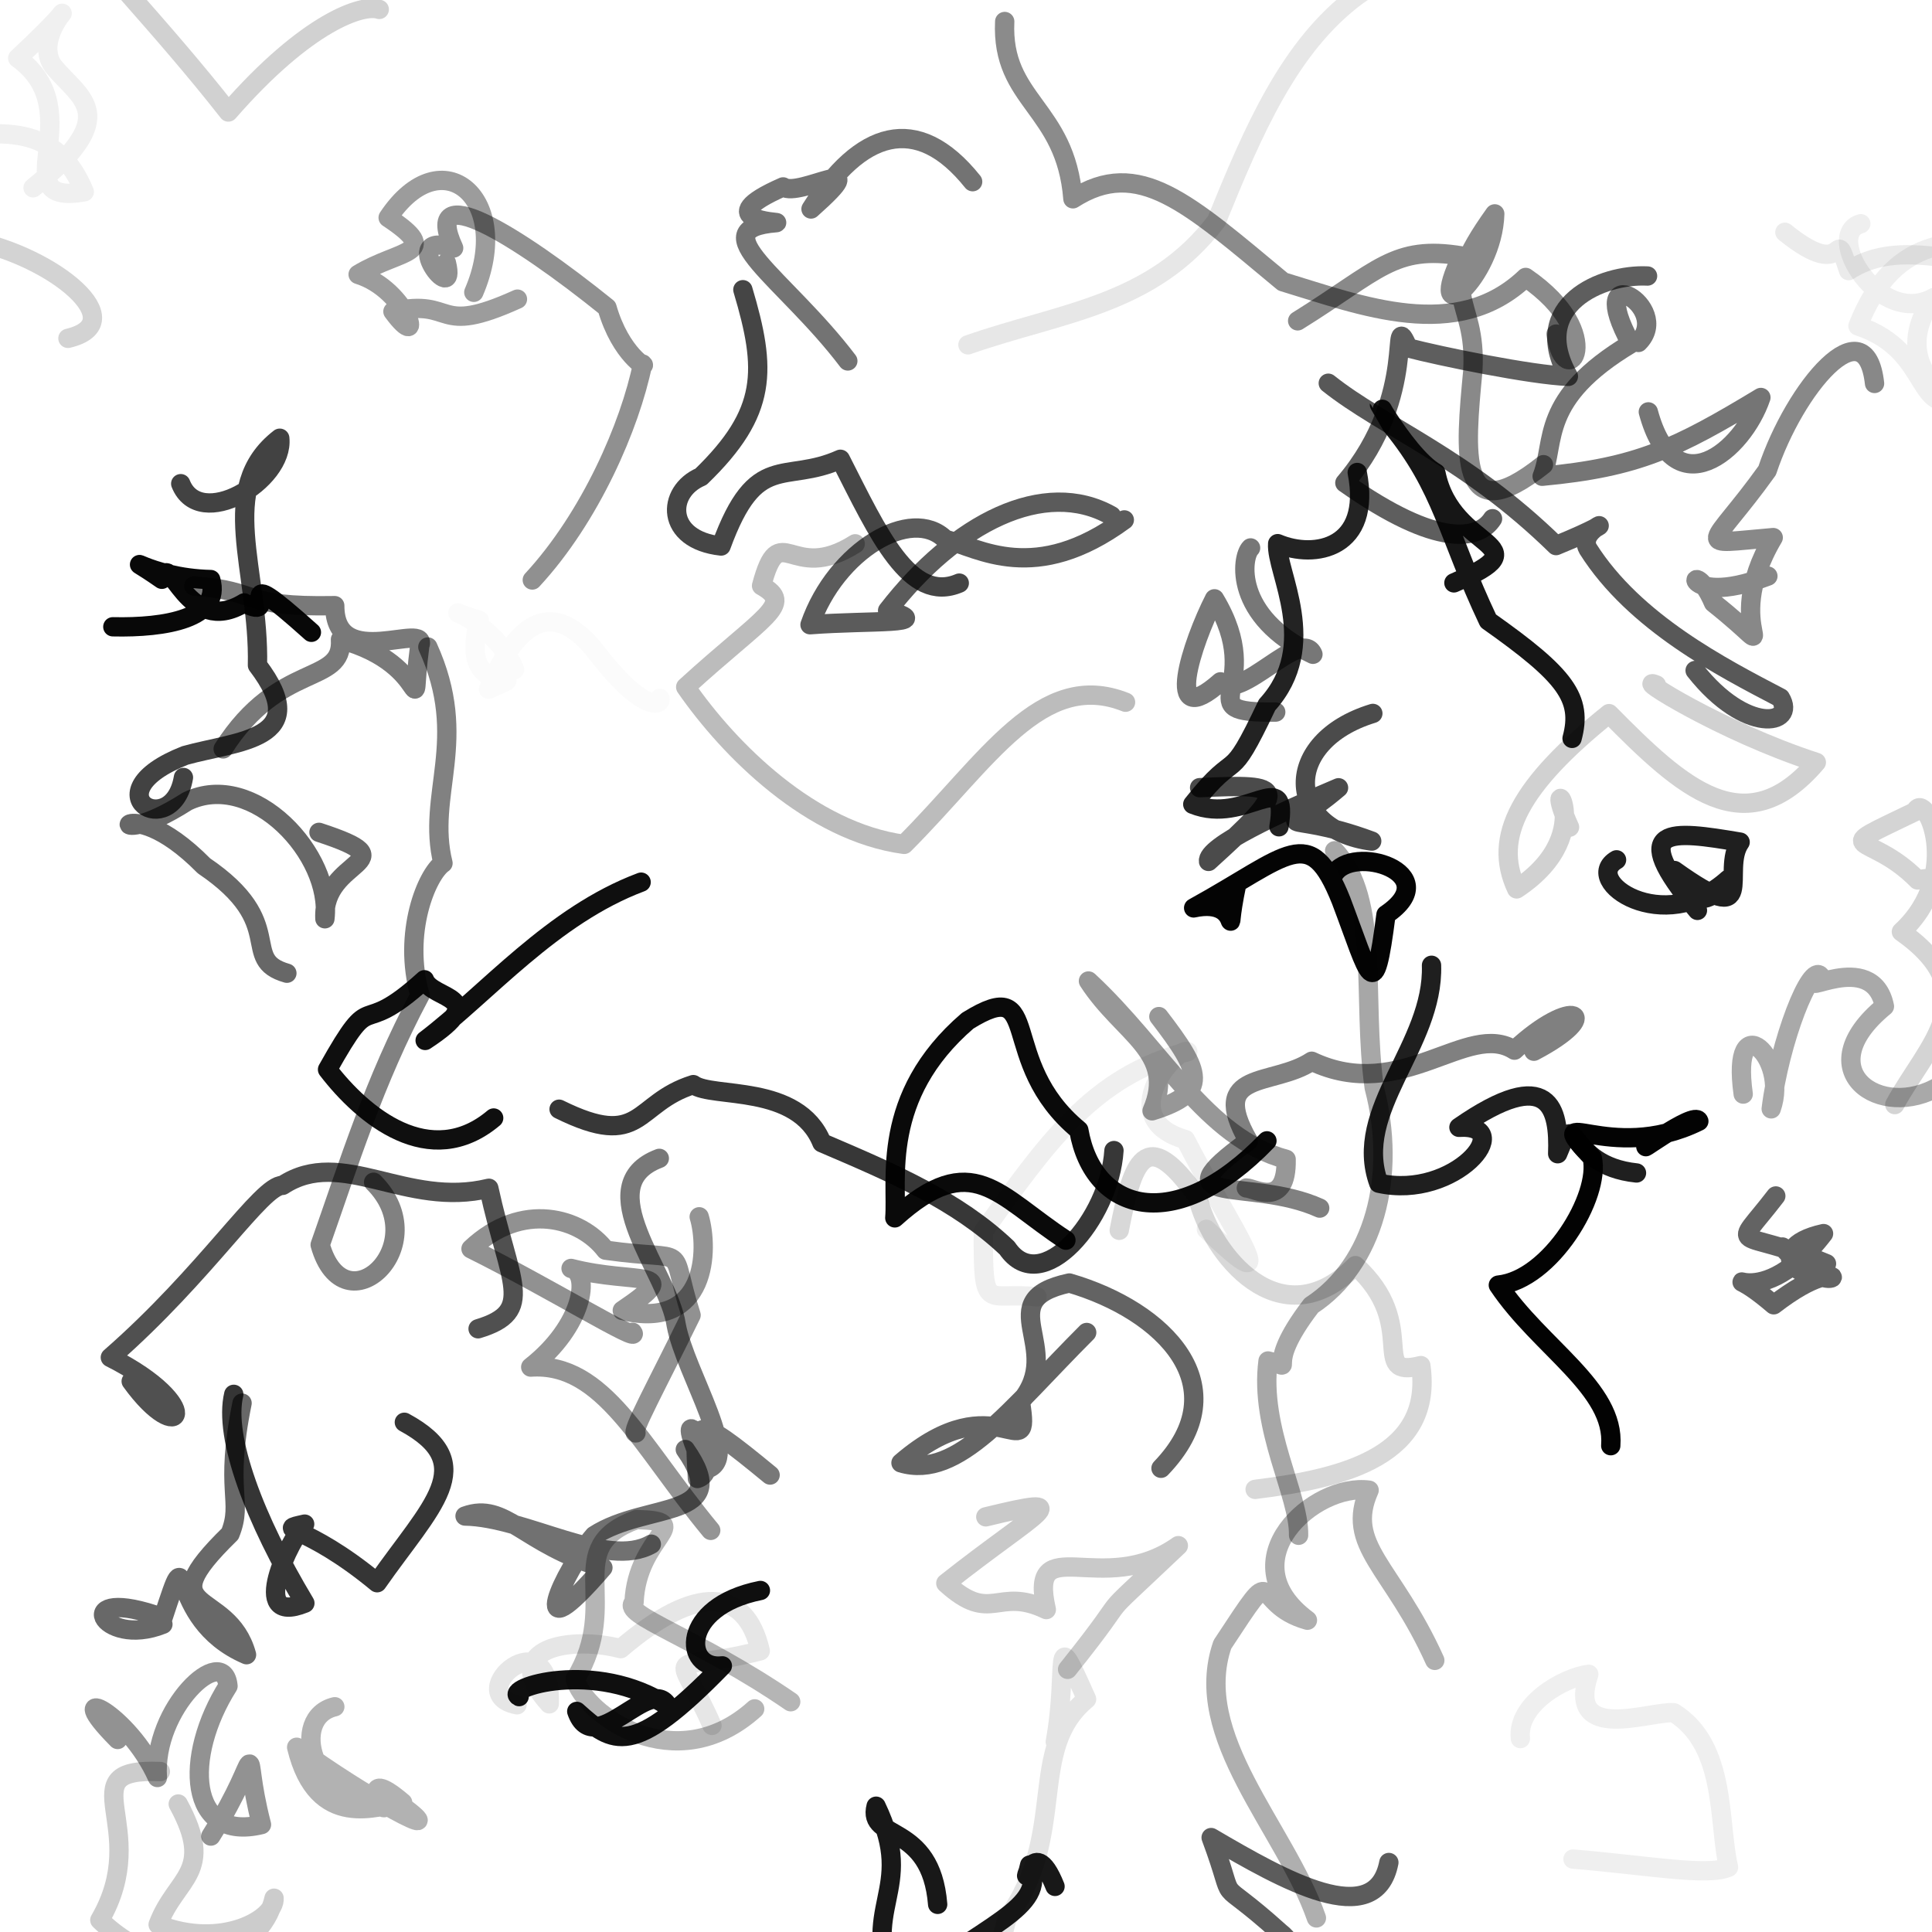 <?xml version="1.0" ?>
<svg xmlns="http://www.w3.org/2000/svg" version="1.1" width="600" height="600">
  <defs/>
  <g>
    <path d="M 500.234 448.975 C 501.651 431.245 478.276 418.478 465.323 399.101 C 481.466 397.495 497.184 371.413 494.49 359.565 C 477.949 341.62 499.74 361.988 527.59 348.207 C 526.411 344.494 504.42 361.355 513.133 354.43" stroke-width="6.0" fill="none" stroke="rgb(0, 0, 0)" stroke-opacity="0.986" stroke-linecap="round" stroke-linejoin="round"/>
    <path d="M 331.028 385.153 C 309.71 371.214 301.999 356.462 277.89 378.222 C 278.878 366.796 273.101 340.574 300.531 317.001 C 324.457 302.167 309.155 329.587 335.037 350.978 C 339.462 376.444 364.772 384.095 393.459 354.298" stroke-width="6.0" fill="none" stroke="rgb(0, 0, 0)" stroke-opacity="0.959" stroke-linecap="round" stroke-linejoin="round"/>
    <path d="M 196.446 413.763 C 199.638 417.88 169.766 399.445 146.274 387.825 C 162.084 372.895 180.359 378.107 188.09 388.257 C 215.729 392.17 207.143 384.965 214.62 408.421 C 204.143 429.888 195.555 445.424 197.505 445.013" stroke-width="6.0" fill="none" stroke="rgb(0, 0, 0)" stroke-opacity="0.431" stroke-linecap="round" stroke-linejoin="round"/>
    <path d="M 337.481 413.818 C 313.673 437.613 297.551 459.606 279.809 454.308 C 309.566 428.664 320.464 457.22 316.9 435.363 C 331.182 418.471 306.993 403.859 332.085 398.447 C 361.564 407.028 384.953 430.614 360.561 455.988" stroke-width="6.0" fill="none" stroke="rgb(0, 0, 0)" stroke-opacity="0.612" stroke-linecap="round" stroke-linejoin="round"/>
    <path d="M 56.126 150.21 C 61.986 164.995 88.282 149.428 86.883 136.093 C 66.905 151.532 80.625 177.066 79.958 206.601 C 97.701 229.849 73.707 230.071 57.466 234.612 C 27.512 246.395 53.591 261.594 56.968 241.452" stroke-width="6.0" fill="none" stroke="rgb(0, 0, 0)" stroke-opacity="0.739" stroke-linecap="round" stroke-linejoin="round"/>
    <path d="M 588.443 343.043 C 598.441 324.595 617.78 308.608 590.492 289.372 C 610.129 271.231 597.829 244.947 594.797 252.026 C 566.726 265.61 580.13 257.609 595.525 273.275 C 615.61 269.144 626.886 289.161 606.445 281.853" stroke-width="6.0" fill="none" stroke="rgb(0, 0, 0)" stroke-opacity="0.171" stroke-linecap="round" stroke-linejoin="round"/>
    <path d="M 21.098 105.077 C 41.672 100.259 16.762 79.711 -8.845 74.614 C -12.788 86.615 -32.817 99.437 -19.994 122.467 C -18.142 146.522 -12.641 174.235 -7.503 164.038 C -10.32 183.765 -4.664 193.396 -21.729 190.339" stroke-width="6.0" fill="none" stroke="rgb(0, 0, 0)" stroke-opacity="0.172" stroke-linecap="round" stroke-linejoin="round"/>
    <path d="M 502.034 267.025 C 490.978 273.402 516.551 291.3 536.688 273.077 C 524.38 289.43 522.272 264.892 527.156 282.728 C 504.763 255.955 518.983 257.928 540.414 261.532 C 534.09 270.511 546.837 289.513 520.007 270.341" stroke-width="6.0" fill="none" stroke="rgb(0, 0, 0)" stroke-opacity="0.876" stroke-linecap="round" stroke-linejoin="round"/>
    <path d="M 479.346 144.31 C 452.391 165.808 455.051 140.258 457.392 115.272 C 458.856 90.885 444.525 93.819 464.211 66.42 C 463.642 86.694 442.064 104.136 453.991 79.499 C 432.82 76 428.148 84.031 402.997 99.639" stroke-width="6.0" fill="none" stroke="rgb(0, 0, 0)" stroke-opacity="0.461" stroke-linecap="round" stroke-linejoin="round"/>
    <path d="M 408.823 595.631 C 399.084 567.617 369.736 539.257 379.629 510.709 C 398.205 482.53 387.555 497.984 406.033 503.174 C 380.991 484.599 408.176 460.455 425.195 462.797 C 417.488 480.085 432.396 486.337 445.589 515.641" stroke-width="6.0" fill="none" stroke="rgb(0, 0, 0)" stroke-opacity="0.313" stroke-linecap="round" stroke-linejoin="round"/>
    <path d="M 403.287 476.794 C 403.528 464.225 391.057 443.782 393.803 422.659 C 403.892 425.019 391.123 426.393 407.242 405.427 C 426.663 392.726 434.003 365.274 426.769 337.737 C 422.851 309.272 428.803 279.439 414.481 264.216" stroke-width="6.0" fill="none" stroke="rgb(0, 0, 0)" stroke-opacity="0.345" stroke-linecap="round" stroke-linejoin="round"/>
    <path d="M 204.913 216.86 C 205.867 218.662 200.178 222.442 184.286 201.399 C 170.491 185.069 159.749 194.749 151.722 214.043 C 168.83 206.603 141.342 219.46 148.843 192.642 C 131.358 187.253 152.72 190.709 159.805 207.941" stroke-width="6.0" fill="none" stroke="rgb(0, 0, 0)" stroke-opacity="0.017" stroke-linecap="round" stroke-linejoin="round"/>
    <path d="M 374.659 381.767 C 400.975 407.206 382.061 381.076 368.129 353.896 C 345.434 347.396 365.528 324.892 368.875 326.609 C 339.174 334.144 324.733 355.601 305.38 382.468 C 305.287 408.322 306.227 401.007 322.058 402.746" stroke-width="6.0" fill="none" stroke="rgb(0, 0, 0)" stroke-opacity="0.064" stroke-linecap="round" stroke-linejoin="round"/>
    <path d="M 160.7 92.897 C 134.591 104.735 141.736 92.444 122.028 96.73 C 132.198 110.523 126.656 90.038 111.219 85.226 C 124.199 77.322 137.713 79.021 120.545 67.596 C 137.283 42.526 159.649 61.848 147.147 90.781" stroke-width="6.0" fill="none" stroke="rgb(0, 0, 0)" stroke-opacity="0.39" stroke-linecap="round" stroke-linejoin="round"/>
    <path d="M 212.826 450.156 C 228.285 472.132 200.784 466.329 184.529 476.874 C 174.965 487.865 162.595 515.458 187.241 486.854 C 162.317 479.49 156.989 466.277 144.425 470.82 C 163.308 471.133 188.431 487.455 202.278 479.558" stroke-width="6.0" fill="none" stroke="rgb(0, 0, 0)" stroke-opacity="0.556" stroke-linecap="round" stroke-linejoin="round"/>
    <path d="M 300.602 107.093 C 329.54 96.986 357.888 94.927 377.794 68.619 C 389.089 40.871 400.299 14.322 421.477 -1.348 C 446.466 -18.812 462.366 -27.51 482.061 -42.064 C 470.965 -29.533 464.648 -46.22 443.133 -70.089" stroke-width="6.0" fill="none" stroke="rgb(0, 0, 0)" stroke-opacity="0.095" stroke-linecap="round" stroke-linejoin="round"/>
    <path d="M 359.893 315.707 C 373.168 332.989 375.871 339.377 357.788 344.976 C 365.64 326.815 348.647 321.115 338.029 304.658 C 360.972 325.947 374.373 353.319 399.421 360.032 C 399.714 375.536 389.361 368.896 387.063 368.937" stroke-width="6.0" fill="none" stroke="rgb(0, 0, 0)" stroke-opacity="0.407" stroke-linecap="round" stroke-linejoin="round"/>
    <path d="M 331.55 518.43 C 355.059 489.07 336.149 508.291 365.945 480.015 C 342.35 496.773 319.11 474.447 324.942 499.867 C 309.605 492.504 307.942 504.674 293.735 491.693 C 322.515 468.915 336.002 463.806 306.146 471.07" stroke-width="6.0" fill="none" stroke="rgb(0, 0, 0)" stroke-opacity="0.214" stroke-linecap="round" stroke-linejoin="round"/>
    <path d="M 220.723 475.27 C 198.758 448.746 187.472 423.001 164.823 424.559 C 181.175 411.729 183.528 395.28 177.349 393.92 C 197.632 399.154 213.024 393.59 193.26 406.968 C 219.756 413.322 220.107 387.732 217.144 377.883" stroke-width="6.0" fill="none" stroke="rgb(0, 0, 0)" stroke-opacity="0.418" stroke-linecap="round" stroke-linejoin="round"/>
    <path d="M 55.355 560.247 C 67.04 581.683 54.677 582.864 49.112 597.693 C 68.927 605.522 85.568 595.811 85.11 589.501 C 81.273 606.985 54.054 618.566 31.005 596.293 C 47.863 567.371 20.393 548.948 49.808 550.163" stroke-width="6.0" fill="none" stroke="rgb(0, 0, 0)" stroke-opacity="0.203" stroke-linecap="round" stroke-linejoin="round"/>
    <path d="M 234.374 530.704 C 209.637 553.018 181.313 532.217 178.651 521.44 C 193.32 497.437 173.851 480.553 197.7 471.901 C 216.744 472.445 197.788 476.808 196.912 497.614 C 192.38 501.296 216.525 508.567 245.56 528.49" stroke-width="6.0" fill="none" stroke="rgb(0, 0, 0)" stroke-opacity="0.29" stroke-linecap="round" stroke-linejoin="round"/>
    <path d="M 577.897 69.477 C 566.138 72.749 583.767 101.858 600.541 92.414 C 584.787 114.184 609.55 128.424 611.267 122.871 C 593.984 131.579 600.855 109.028 577.003 101.221 C 588.47 72.305 607.805 72.749 637.397 77.599" stroke-width="6.0" fill="none" stroke="rgb(0, 0, 0)" stroke-opacity="0.065" stroke-linecap="round" stroke-linejoin="round"/>
    <path d="M 173.63 344.472 C 199.687 357.352 196.874 342.626 215.313 336.838 C 221.184 341.205 247.78 336.409 255.249 354.893 C 277.384 364.34 297.201 372.845 312.77 387.606 C 323.325 403.271 344.577 378.65 345.95 357.321" stroke-width="6.0" fill="none" stroke="rgb(0, 0, 0)" stroke-opacity="0.784" stroke-linecap="round" stroke-linejoin="round"/>
    <path d="M 347.588 382.086 C 351.713 360.902 355.594 348.567 371.932 371.807 C 376.101 389.345 397.511 416.542 420.943 393.043 C 441.294 411.468 424.676 428.3 441.252 424.092 C 445.127 451.73 418.413 459.023 389.791 462.537" stroke-width="6.0" fill="none" stroke="rgb(0, 0, 0)" stroke-opacity="0.155" stroke-linecap="round" stroke-linejoin="round"/>
    <path d="M 384.124 274.289 C 379.186 297.785 387.702 278.26 370.696 281.96 C 400.338 265.646 406.742 255.193 416.494 279.665 C 425.546 303.576 426.758 313.012 430.428 284.062 C 449.554 271.144 419.738 261.785 414.187 271.64" stroke-width="6.0" fill="none" stroke="rgb(0, 0, 0)" stroke-opacity="0.982" stroke-linecap="round" stroke-linejoin="round"/>
    <path d="M 541.369 339.781 C 537.418 311.537 555.693 328.582 550.067 344.368 C 552.697 323.165 562.352 298.775 565.429 303.189 C 556.112 311.01 581.52 294.008 585.227 312.533 C 561.082 332.37 584.02 348.359 602.454 337.181" stroke-width="6.0" fill="none" stroke="rgb(0, 0, 0)" stroke-opacity="0.337" stroke-linecap="round" stroke-linejoin="round"/>
    <path d="M 554.316 72.132 C 574.874 88.765 568.794 67.702 574.091 84.05 C 595.077 70.405 619.016 91.683 638.93 71.537 C 654.088 41.576 664.151 42.41 670.175 66.85 C 663.532 96.757 640.539 125.536 633.77 107.66" stroke-width="6.0" fill="none" stroke="rgb(0, 0, 0)" stroke-opacity="0.081" stroke-linecap="round" stroke-linejoin="round"/>
    <path d="M 116.02 367.154 C 135.433 386.513 106.962 413.234 99.434 386.593 C 108.331 361.399 116.163 335.829 130.427 309.089 C 124.894 289.68 132.626 271.434 137.574 268.073 C 132.242 246.652 146.041 229.882 132.869 200.931" stroke-width="6.0" fill="none" stroke="rgb(0, 0, 0)" stroke-opacity="0.495" stroke-linecap="round" stroke-linejoin="round"/>
    <path d="M 265.597 168.881 C 245.336 181.74 242.317 160.163 236.51 181.904 C 246.794 187.683 237.427 191.011 212.951 213.358 C 226.49 232.918 251.86 258.304 280.779 262.229 C 306.728 236.276 323.393 207.641 349.547 218.079" stroke-width="6.0" fill="none" stroke="rgb(0, 0, 0)" stroke-opacity="0.263" stroke-linecap="round" stroke-linejoin="round"/>
    <path d="M 582.158 119.084 C 579.43 94.435 557.39 120.318 548.823 146.115 C 530.98 171.064 525.059 169.095 550.689 166.951 C 533.024 196.717 557.482 207.399 532.158 187.242 C 524.948 170.335 520.301 189.845 549.034 178.91" stroke-width="6.0" fill="none" stroke="rgb(0, 0, 0)" stroke-opacity="0.468" stroke-linecap="round" stroke-linejoin="round"/>
    <path d="M 327.648 585.84 C 320.247 567.303 317.096 590.787 319.767 579.213 C 325.361 592.772 305.482 597.501 278.309 619.348 C 265.95 591.888 284.998 587.758 272.084 560.932 C 269.228 571.855 289.148 565.756 291.199 591.417" stroke-width="6.0" fill="none" stroke="rgb(0, 0, 0)" stroke-opacity="0.905" stroke-linecap="round" stroke-linejoin="round"/>
    <path d="M 444.57 299.775 C 445.373 324.725 419.884 344.763 428.188 367.454 C 451.844 372.753 471.483 348.933 453.086 350.099 C 481.507 330.396 484.274 344.469 483.753 358.303 C 490.142 342.375 485.744 361.915 508.228 364.276" stroke-width="6.0" fill="none" stroke="rgb(0, 0, 0)" stroke-opacity="0.877" stroke-linecap="round" stroke-linejoin="round"/>
    <path d="M 508.826 106.35 C 519.718 95.456 491.467 79.191 506.483 106.737 C 477.898 123.873 483.215 137.064 478.936 147.909 C 508.604 145.124 520.611 139.283 546.863 123.44 C 541.168 140.193 519.961 157.738 511.906 127.913" stroke-width="6.0" fill="none" stroke="rgb(0, 0, 0)" stroke-opacity="0.541" stroke-linecap="round" stroke-linejoin="round"/>
    <path d="M 50.592 504.428 C 31.418 512.179 21.092 491.692 50.621 502.417 C 60.234 473.307 50.337 502.639 76.561 513.884 C 70.817 492.904 45.229 501.982 71.453 476.348 C 75.65 465.951 69.566 463.395 75.176 435.761" stroke-width="6.0" fill="none" stroke="rgb(0, 0, 0)" stroke-opacity="0.591" stroke-linecap="round" stroke-linejoin="round"/>
    <path d="M 463.523 161.09 C 459.32 167.628 446.688 170.432 417.658 149.972 C 441.189 122.239 431.042 94.274 437.352 108.052 C 447.051 110.589 475.551 116.482 487.076 116.884 C 474.588 94.723 497.537 84.987 511.663 85.719" stroke-width="6.0" fill="none" stroke="rgb(0, 0, 0)" stroke-opacity="0.63" stroke-linecap="round" stroke-linejoin="round"/>
    <path d="M 388.382 170.16 C 385.494 172.901 382.927 191.517 407.743 203.193 C 404.187 194.61 384.929 218.322 379.029 211.751 C 360.828 227.898 370.232 199.511 377.166 185.965 C 393.981 213.816 367.75 221.485 396.192 221.139" stroke-width="6.0" fill="none" stroke="rgb(0, 0, 0)" stroke-opacity="0.532" stroke-linecap="round" stroke-linejoin="round"/>
    <path d="M 230.705 89.97 C 238.123 114.849 238.471 127.962 217.706 148.047 C 206.913 152.655 206.508 167.641 223.939 169.57 C 234.873 139.609 243.486 150.509 260.991 142.63 C 272.721 165.651 282.535 187.719 297.909 181.088" stroke-width="6.0" fill="none" stroke="rgb(0, 0, 0)" stroke-opacity="0.728" stroke-linecap="round" stroke-linejoin="round"/>
    <path d="M 199.106 273.961 C 171.405 284.342 151.48 308.328 132.035 323.116 C 153.224 309.216 134.177 310.631 131.818 304.275 C 110.239 323.903 116.923 305.044 101.72 332.143 C 112.692 346.504 133.536 363.876 153.315 347.208" stroke-width="6.0" fill="none" stroke="rgb(0, 0, 0)" stroke-opacity="0.941" stroke-linecap="round" stroke-linejoin="round"/>
    <path d="M 327.729 540.931 C 332.045 517.117 326.339 502.761 337.447 527.68 C 318.603 543.37 331.949 569.34 312.662 596.042 C 306.007 624.159 286.316 650.915 269.598 662.579 C 260.197 669.055 271.383 645.188 293.01 671.563" stroke-width="6.0" fill="none" stroke="rgb(0, 0, 0)" stroke-opacity="0.106" stroke-linecap="round" stroke-linejoin="round"/>
    <path d="M 426.349 221.559 C 397.889 230.268 399.025 257.644 425.999 261.205 C 396.937 250.431 396.204 261.237 415.695 244.65 C 397.385 252.377 374.583 262.903 375.322 267.521 C 400.901 244.313 399.774 243.328 372.548 244.62" stroke-width="6.0" fill="none" stroke="rgb(0, 0, 0)" stroke-opacity="0.705" stroke-linecap="round" stroke-linejoin="round"/>
    <path d="M 349.166 161.46 C 321.428 181.774 304.039 170.229 293.554 167.489 C 283.16 157.115 259.593 170.851 251.56 194.017 C 270.612 192.569 291.364 194.04 275.653 189.615 C 296.747 162.363 324.335 148.348 345.171 160.176" stroke-width="6.0" fill="none" stroke="rgb(0, 0, 0)" stroke-opacity="0.643" stroke-linecap="round" stroke-linejoin="round"/>
    <path d="M 65.483 570.212 C 83.03 542.324 74.262 539.762 81.205 566.64 C 58.486 572.144 56.859 545.713 70.809 523.611 C 69.53 509.912 47.316 530.634 48.883 552.021 C 39.822 531.748 18.033 521.602 36.539 540.206" stroke-width="6.0" fill="none" stroke="rgb(0, 0, 0)" stroke-opacity="0.428" stroke-linecap="round" stroke-linejoin="round"/>
    <path d="M 35.041 194.653 C 51.377 195.039 68.915 192.026 65.447 179.985 C 45.502 179.548 35.776 169.785 50.264 179.904 C 52.705 170.316 58.004 198.188 75.84 187.228 C 88.601 194.047 69.267 171.741 96.708 196.37" stroke-width="6.0" fill="none" stroke="rgb(0, 0, 0)" stroke-opacity="0.968" stroke-linecap="round" stroke-linejoin="round"/>
    <path d="M 487.431 256.884 C 477.408 235.012 498.429 257.961 471.002 276.059 C 463.352 259.833 472.192 243.758 499.7 221.626 C 522.382 244.611 542.007 262.61 564.076 236.764 C 534.41 227.16 506.438 209.406 514.418 212.738" stroke-width="6.0" fill="none" stroke="rgb(0, 0, 0)" stroke-opacity="0.182" stroke-linecap="round" stroke-linejoin="round"/>
    <path d="M 60.202 181.977 C 81.269 183.465 74.253 188.651 103.959 188.089 C 103.934 209.109 133.402 192.434 130.342 200.674 C 126.806 227.641 135.355 206.623 105.737 198.601 C 106.695 212.926 86.758 205.056 69.307 232.578" stroke-width="6.0" fill="none" stroke="rgb(0, 0, 0)" stroke-opacity="0.526" stroke-linecap="round" stroke-linejoin="round"/>
    <path d="M 483.251 103.744 C 485.853 122.726 500.036 104.151 473.81 86.162 C 452.403 106.592 422.828 94.884 398.424 87.514 C 368.871 62.945 353.556 48.688 333.205 61.741 C 330.957 33.194 310.86 31.494 312.021 6.679" stroke-width="6.0" fill="none" stroke="rgb(0, 0, 0)" stroke-opacity="0.456" stroke-linecap="round" stroke-linejoin="round"/>
    <path d="M 472.174 539.931 C 470.979 529.142 485.748 520.933 493.412 519.963 C 486.147 541.727 512.675 531.253 519.832 531.909 C 536.323 542.136 533.537 566.115 536.805 579.889 C 530.355 582.811 511.214 579.223 488.51 577.35" stroke-width="6.0" fill="none" stroke="rgb(0, 0, 0)" stroke-opacity="0.063" stroke-linecap="round" stroke-linejoin="round"/>
    <path d="M 412.51 119.013 C 429.702 132.711 455.25 142.035 483.247 169.436 C 508.813 158.945 489.165 163.544 493.178 170.473 C 507.637 193.366 534.958 207.335 552.922 216.73 C 558.033 225.151 542.209 228.231 526.436 208.224" stroke-width="6.0" fill="none" stroke="rgb(0, 0, 0)" stroke-opacity="0.653" stroke-linecap="round" stroke-linejoin="round"/>
    <path d="M 421.502 146.733 C 426.118 170.364 408.31 173.721 396.793 168.833 C 396.14 177.51 410.366 200.42 393.498 218.914 C 380.929 245.428 385.152 231.091 370.425 249.776 C 386.921 256.449 400.383 237.277 397.193 256.769" stroke-width="6.0" fill="none" stroke="rgb(0, 0, 0)" stroke-opacity="0.861" stroke-linecap="round" stroke-linejoin="round"/>
    <path d="M 263.298 112.097 C 243.717 86.29 217.044 71.039 241.108 69.15 C 242.728 69.052 219.479 68.432 243.202 58.044 C 248.017 61.583 272.915 46.164 251.87 64.904 C 267.035 40.817 284.629 34.645 302.064 56.424" stroke-width="6.0" fill="none" stroke="rgb(0, 0, 0)" stroke-opacity="0.548" stroke-linecap="round" stroke-linejoin="round"/>
    <path d="M 103.98 530.043 C 89.898 533.295 96.293 559.639 119.383 560.757 C 119.738 564.892 110.657 547.527 125.055 559.824 C 117.427 560.684 98.506 568.93 92.127 542.623 C 112.398 557.659 142.251 573.773 124.371 560.461" stroke-width="6.0" fill="none" stroke="rgb(0, 0, 0)" stroke-opacity="0.302" stroke-linecap="round" stroke-linejoin="round"/>
    <path d="M 553.547 387.264 C 572.427 408.535 576.858 385.144 550.843 405.215 C 530.623 387.858 544.26 411.771 566.316 383.101 C 545.309 387.732 562.062 401.518 567.235 392.453 C 538.717 380.581 537.395 389.806 551.49 371.417" stroke-width="6.0" fill="none" stroke="rgb(0, 0, 0)" stroke-opacity="0.612" stroke-linecap="round" stroke-linejoin="round"/>
    <path d="M 117.78 2.927 C 112.715 1.133 95.34 6.742 70.915 34.787 C 49.666 7.692 28.722 -13.201 11.157 -36.116 C 22.344 -24.072 19.965 -26.078 29.576 -52.868 C 35.926 -38.107 11.28 -61.344 5.442 -83.574" stroke-width="6.0" fill="none" stroke="rgb(0, 0, 0)" stroke-opacity="0.181" stroke-linecap="round" stroke-linejoin="round"/>
    <path d="M 72.594 433.022 C 69.384 446.362 79.087 471.894 94.684 497.878 C 76.561 505.217 90.342 477.438 94.615 473.325 C 84.853 475.534 94.514 472.815 117.126 491.53 C 133.725 467.748 149.547 454.671 125.574 441.698" stroke-width="6.0" fill="none" stroke="rgb(0, 0, 0)" stroke-opacity="0.79" stroke-linecap="round" stroke-linejoin="round"/>
    <path d="M 409.845 375.189 C 388.282 365.418 358.766 375.314 387.685 354.361 C 374.928 332.09 395.328 337.574 407.365 329.578 C 435.426 342.872 455.764 316.833 470.331 326.142 C 488.653 309.019 498.67 314.752 476.362 326.465" stroke-width="6.0" fill="none" stroke="rgb(0, 0, 0)" stroke-opacity="0.497" stroke-linecap="round" stroke-linejoin="round"/>
    <path d="M 10.273 58.321 C 38.406 35.44 24.934 30.872 16.475 20.47 C 8.476 8.847 33.878 -8.433 5.5 18.058 C 28.786 34.809 0.325 64.175 26.176 59.563 C 17.845 39.28 1.694 38.972 -24.688 44.916" stroke-width="6.0" fill="none" stroke="rgb(0, 0, 0)" stroke-opacity="0.062" stroke-linecap="round" stroke-linejoin="round"/>
    <path d="M 431.325 578.416 C 427.158 600.094 398.501 583.786 376.13 570.67 C 385.095 594.777 375.639 580.441 397.482 600.107 C 408.589 608.59 391.899 621.21 379.02 606.199 C 356.488 613.18 380.967 607.512 380.75 632.364" stroke-width="6.0" fill="none" stroke="rgb(0, 0, 0)" stroke-opacity="0.64" stroke-linecap="round" stroke-linejoin="round"/>
    <path d="M 221.12 535.846 C 209.615 509.738 206.184 520.363 236.106 512.681 C 231.577 493.03 216.382 491.804 192.768 512.01 C 177.834 508.061 154.427 511.358 170.577 529.153 C 171.428 501.477 143.067 526.165 160.578 529.436" stroke-width="6.0" fill="none" stroke="rgb(0, 0, 0)" stroke-opacity="0.1" stroke-linecap="round" stroke-linejoin="round"/>
    <path d="M 239.163 458.087 C 214.562 437.799 215.579 440.461 216.59 459.162 C 226.801 456.067 205.689 427.856 218.877 456.348 C 231.095 454.156 212.824 426.703 210.002 411.493 C 207.719 395.244 182.501 368.112 204.755 359.739" stroke-width="6.0" fill="none" stroke="rgb(0, 0, 0)" stroke-opacity="0.531" stroke-linecap="round" stroke-linejoin="round"/>
    <path d="M 165.309 180.122 C 183.37 160.621 195.654 132.148 199.562 113.052 C 201.424 114.739 192.744 110.294 188.513 95.519 C 160.294 72.749 130.622 54.687 140.885 77.017 C 122.907 71.172 142.262 96.339 138.63 81.592" stroke-width="6.0" fill="none" stroke="rgb(0, 0, 0)" stroke-opacity="0.437" stroke-linecap="round" stroke-linejoin="round"/>
    <path d="M 236.154 493.936 C 210.89 499.005 212.367 518.846 224.336 517.346 C 196.301 546.176 190.48 541.71 179.116 531.49 C 184.435 546.795 202.181 519.83 207.452 529.862 C 184.912 515.001 156.09 524.307 161.224 526.9" stroke-width="6.0" fill="none" stroke="rgb(0, 0, 0)" stroke-opacity="0.941" stroke-linecap="round" stroke-linejoin="round"/>
    <path d="M 40.747 428.962 C 56.224 450.397 64.049 436.57 34.27 421.568 C 64.119 395.514 81.187 368.052 87.78 368.122 C 106.25 356.02 126.058 375.323 151.814 369.023 C 158.18 398.405 166.513 407.246 148.473 412.665" stroke-width="6.0" fill="none" stroke="rgb(0, 0, 0)" stroke-opacity="0.685" stroke-linecap="round" stroke-linejoin="round"/>
    <path d="M 488.219 229.313 C 491.572 216.87 486.265 209.79 462.2 192.807 C 449.399 165.753 448.192 151.724 432.19 132.175 C 421.529 113.156 435.748 141.179 445.931 146.886 C 450.903 171.604 480.644 168.368 451.523 181.018" stroke-width="6.0" fill="none" stroke="rgb(0, 0, 0)" stroke-opacity="0.911" stroke-linecap="round" stroke-linejoin="round"/>
    <path d="M 99.066 258.492 C 128.388 268.112 99.967 266.148 100.901 285.336 C 103.294 265.628 78.635 238.924 58.137 248.845 C 29.823 267 37.489 242.705 63.342 268.895 C 89.925 286.887 74.038 297.947 89.093 302.241" stroke-width="6.0" fill="none" stroke="rgb(0, 0, 0)" stroke-opacity="0.595" stroke-linecap="round" stroke-linejoin="round"/>
  </g>
</svg>
